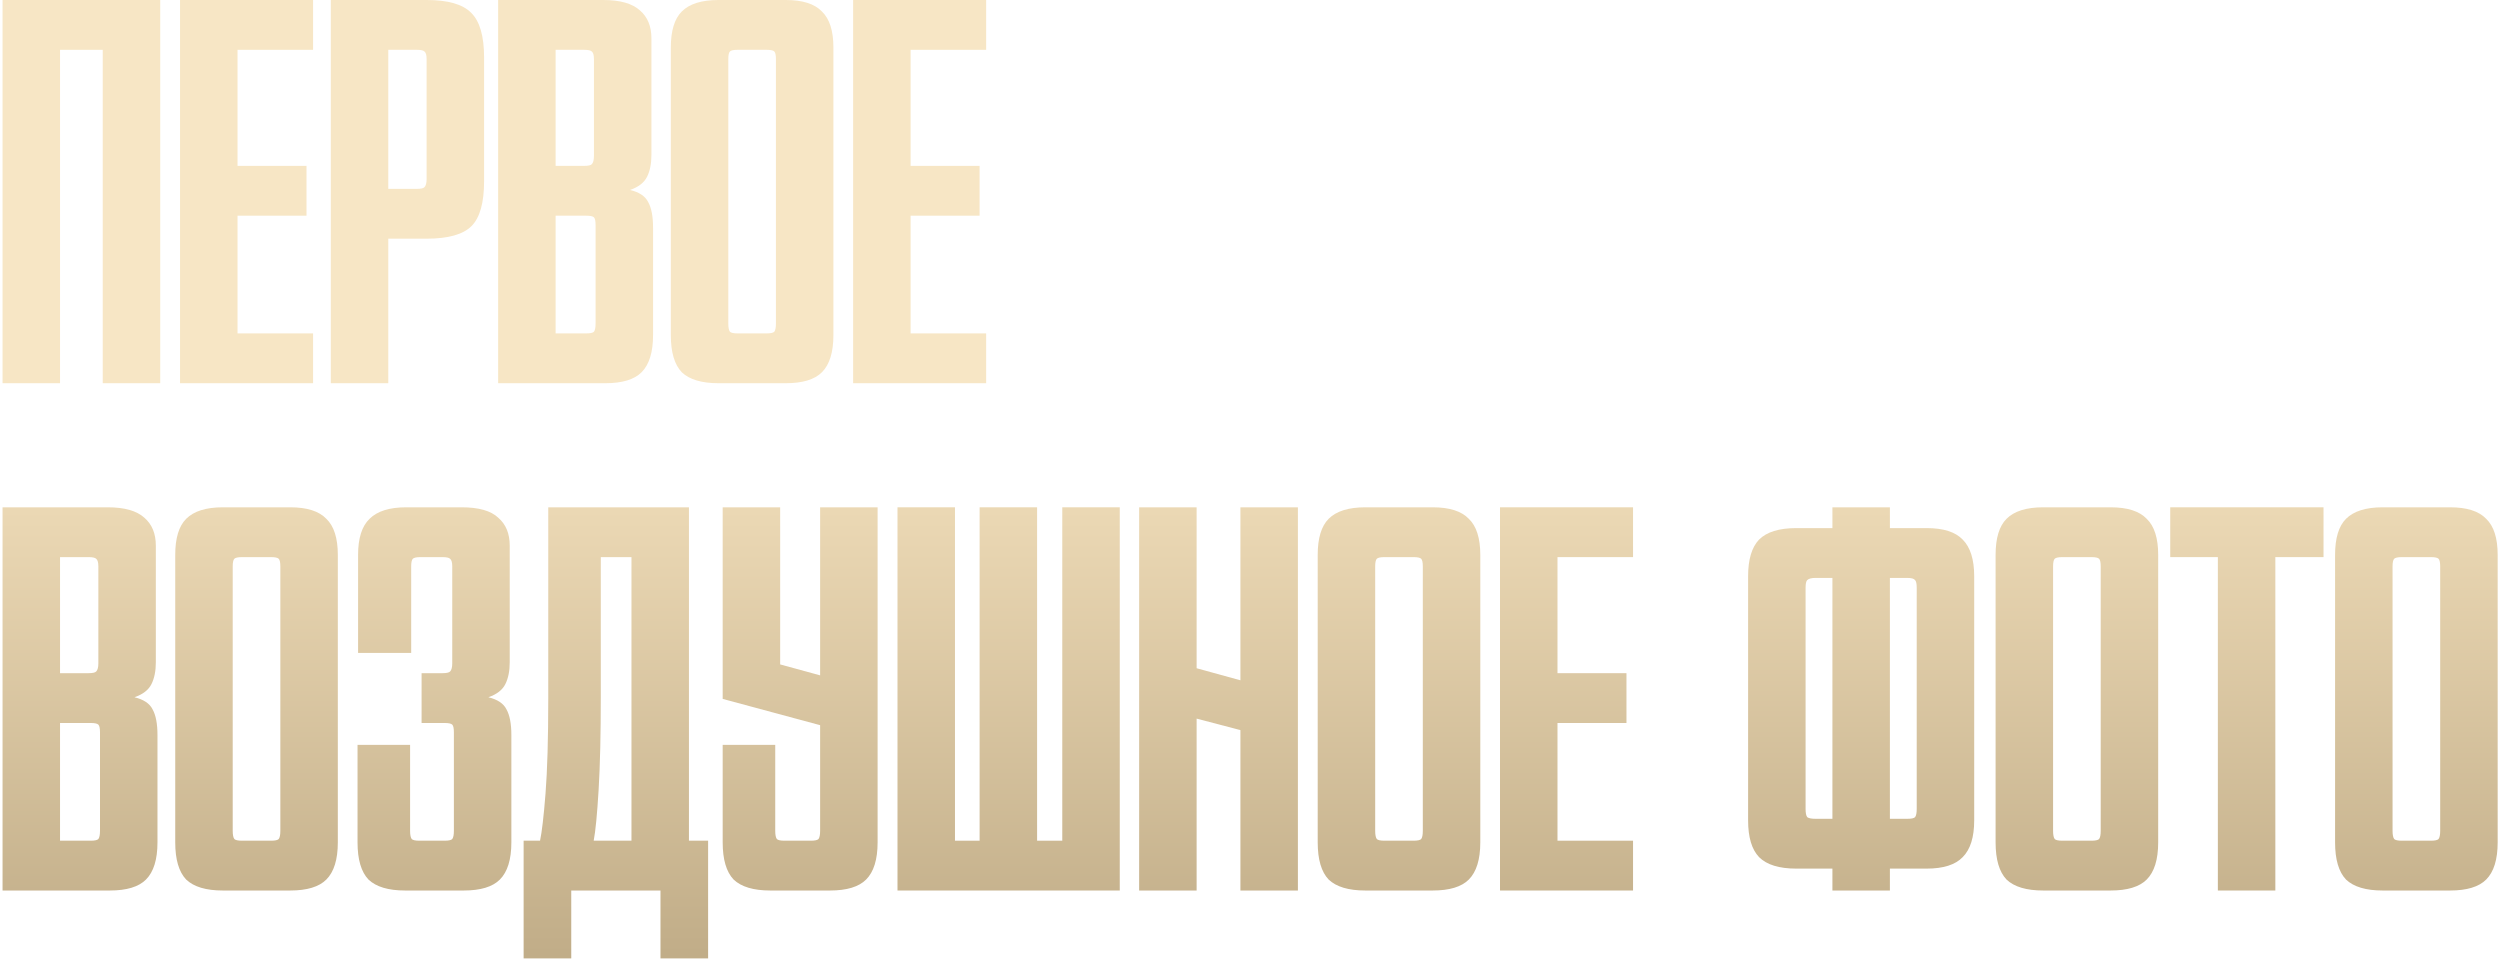 <?xml version="1.0" encoding="UTF-8"?> <svg xmlns="http://www.w3.org/2000/svg" width="685" height="263" viewBox="0 0 685 263" fill="none"> <path d="M0.699 0H43.899V105H28.149V13.65H16.449V105H0.699V0Z" fill="#F7E6C5"></path> <path d="M49.332 0H85.782V13.65H65.082V45.45H83.982V59.1H65.082V91.35H85.782V105H49.332V0Z" fill="#F7E6C5"></path> <path d="M90.641 0H116.891C122.691 0 126.741 1.15 129.041 3.45C131.441 5.75 132.641 9.85 132.641 15.75V49.65C132.641 55.55 131.491 59.65 129.191 61.95C126.891 64.25 122.791 65.4 116.891 65.4H106.391V105H90.641V0ZM106.391 51.75H114.191C115.291 51.75 115.991 51.6 116.291 51.3C116.691 50.9 116.891 50.15 116.891 49.05V16.2C116.891 15.1 116.691 14.4 116.291 14.1C115.991 13.8 115.291 13.65 114.191 13.65H106.391V51.75Z" fill="#F7E6C5"></path> <path d="M136.49 0H165.29C169.89 0 173.24 0.95 175.34 2.85C177.44 4.65 178.49 7.2 178.49 10.5V42.45C178.49 44.85 178.09 46.85 177.29 48.45C176.49 50.05 174.94 51.25 172.64 52.05C175.14 52.65 176.79 53.75 177.59 55.35C178.49 56.95 178.94 59.3 178.94 62.4V91.8C178.94 96.5 177.89 99.9 175.79 102C173.79 104 170.49 105 165.89 105H136.49V0ZM152.24 45.45H160.04C161.14 45.45 161.84 45.3 162.14 45C162.54 44.6 162.74 43.85 162.74 42.75V16.2C162.74 15.1 162.54 14.4 162.14 14.1C161.84 13.8 161.14 13.65 160.04 13.65H152.24V45.45ZM152.24 91.35H160.64C161.74 91.35 162.44 91.2 162.74 90.9C163.04 90.5 163.19 89.75 163.19 88.65V61.65C163.19 60.55 163.04 59.85 162.74 59.55C162.44 59.25 161.74 59.1 160.64 59.1H152.24V91.35Z" fill="#F7E6C5"></path> <path d="M196.855 105C192.255 105 188.905 104 186.805 102C184.805 99.9 183.805 96.5 183.805 91.8V13.05C183.805 8.45 184.805 5.15 186.805 3.15C188.905 1.05 192.255 0 196.855 0H215.305C219.905 0 223.205 1.05 225.205 3.15C227.305 5.15 228.355 8.45 228.355 13.05V91.8C228.355 96.5 227.305 99.9 225.205 102C223.205 104 219.905 105 215.305 105H196.855ZM199.555 88.65C199.555 89.75 199.705 90.5 200.005 90.9C200.305 91.2 201.005 91.35 202.105 91.35H210.055C211.155 91.35 211.855 91.2 212.155 90.9C212.455 90.5 212.605 89.75 212.605 88.65V16.2C212.605 15.1 212.455 14.4 212.155 14.1C211.855 13.8 211.155 13.65 210.055 13.65H202.105C201.005 13.65 200.305 13.8 200.005 14.1C199.705 14.4 199.555 15.1 199.555 16.2V88.65Z" fill="#F7E6C5"></path> <path d="M233.756 0H270.206V13.65H249.506V45.45H268.406V59.1H249.506V91.35H270.206V105H233.756V0Z" fill="#F7E6C5"></path> <path d="M0.699 139H29.499C34.099 139 37.449 139.95 39.549 141.85C41.649 143.65 42.699 146.2 42.699 149.5V181.45C42.699 183.85 42.299 185.85 41.499 187.45C40.699 189.05 39.149 190.25 36.849 191.05C39.349 191.65 40.999 192.75 41.799 194.35C42.699 195.95 43.149 198.3 43.149 201.4V230.8C43.149 235.5 42.099 238.9 39.999 241C37.999 243 34.699 244 30.099 244H0.699V139ZM16.449 184.45H24.249C25.349 184.45 26.049 184.3 26.349 184C26.749 183.6 26.949 182.85 26.949 181.75V155.2C26.949 154.1 26.749 153.4 26.349 153.1C26.049 152.8 25.349 152.65 24.249 152.65H16.449V184.45ZM16.449 230.35H24.849C25.949 230.35 26.649 230.2 26.949 229.9C27.249 229.5 27.399 228.75 27.399 227.65V200.65C27.399 199.55 27.249 198.85 26.949 198.55C26.649 198.25 25.949 198.1 24.849 198.1H16.449V230.35Z" fill="url(#paint0_linear_446_678)"></path> <path d="M61.064 244C56.464 244 53.114 243 51.014 241C49.014 238.9 48.014 235.5 48.014 230.8V152.05C48.014 147.45 49.014 144.15 51.014 142.15C53.114 140.05 56.464 139 61.064 139H79.514C84.114 139 87.414 140.05 89.414 142.15C91.514 144.15 92.564 147.45 92.564 152.05V230.8C92.564 235.5 91.514 238.9 89.414 241C87.414 243 84.114 244 79.514 244H61.064ZM63.764 227.65C63.764 228.75 63.914 229.5 64.214 229.9C64.514 230.2 65.214 230.35 66.314 230.35H74.264C75.364 230.35 76.064 230.2 76.364 229.9C76.664 229.5 76.814 228.75 76.814 227.65V155.2C76.814 154.1 76.664 153.4 76.364 153.1C76.064 152.8 75.364 152.65 74.264 152.65H66.314C65.214 152.65 64.514 152.8 64.214 153.1C63.914 153.4 63.764 154.1 63.764 155.2V227.65Z" fill="url(#paint1_linear_446_678)"></path> <path d="M98.115 178.9V152.05C98.115 147.45 99.165 144.15 101.265 142.15C103.365 140.05 106.715 139 111.315 139H126.465C131.165 139 134.515 139.95 136.515 141.85C138.615 143.65 139.665 146.2 139.665 149.5V181.45C139.665 183.85 139.265 185.85 138.465 187.45C137.665 189.05 136.115 190.25 133.815 191.05C136.315 191.65 137.965 192.75 138.765 194.35C139.665 195.95 140.115 198.3 140.115 201.4V230.8C140.115 235.5 139.065 238.9 136.965 241C134.965 243 131.665 244 127.065 244H111.015C106.415 244 103.065 243 100.965 241C98.965 238.9 97.965 235.5 97.965 230.8V204.1H112.365V227.65C112.365 228.75 112.515 229.5 112.815 229.9C113.115 230.2 113.815 230.35 114.915 230.35H121.815C122.915 230.35 123.615 230.2 123.915 229.9C124.215 229.5 124.365 228.75 124.365 227.65V200.65C124.365 199.55 124.215 198.85 123.915 198.55C123.615 198.25 122.915 198.1 121.815 198.1H115.515V184.45H121.215C122.315 184.45 123.015 184.3 123.315 184C123.715 183.6 123.915 182.85 123.915 181.75V155.2C123.915 154.1 123.715 153.4 123.315 153.1C123.015 152.8 122.315 152.65 121.215 152.65H115.215C114.115 152.65 113.415 152.8 113.115 153.1C112.815 153.4 112.665 154.1 112.665 155.2V178.9H98.115Z" fill="url(#paint2_linear_446_678)"></path> <path d="M143.472 230.35H147.972C148.472 228.05 148.972 223.75 149.472 217.45C149.972 211.05 150.222 202.4 150.222 191.5V139H188.772V230.35H194.022V262.6H180.972V244H156.522V262.6H143.472V230.35ZM173.022 230.35V152.65H164.622V190.9C164.622 201.1 164.422 209.6 164.022 216.4C163.622 223.1 163.172 227.75 162.672 230.35H173.022Z" fill="url(#paint3_linear_446_678)"></path> <path d="M198.014 204.1H212.414V227.65C212.414 228.75 212.564 229.5 212.864 229.9C213.164 230.2 213.864 230.35 214.964 230.35H222.164C223.264 230.35 223.964 230.2 224.264 229.9C224.564 229.5 224.714 228.75 224.714 227.65V198.7L198.014 191.5V139H213.764V182.05L224.714 185.05V139H240.464V230.8C240.464 235.5 239.414 238.9 237.314 241C235.314 243 232.014 244 227.414 244H211.064C206.464 244 203.114 243 201.014 241C199.014 238.9 198.014 235.5 198.014 230.8V204.1Z" fill="url(#paint4_linear_446_678)"></path> <path d="M291.064 139H306.814V244H245.914V139H261.664V230.35H268.414V139H284.164V230.35H291.064V139Z" fill="url(#paint5_linear_446_678)"></path> <path d="M339.875 139H355.625V244H339.875V200.05L327.875 196.9V244H312.125V139H327.875V183.1L339.875 186.4V139Z" fill="url(#paint6_linear_446_678)"></path> <path d="M374.101 244C369.501 244 366.151 243 364.051 241C362.051 238.9 361.051 235.5 361.051 230.8V152.05C361.051 147.45 362.051 144.15 364.051 142.15C366.151 140.05 369.501 139 374.101 139H392.551C397.151 139 400.451 140.05 402.451 142.15C404.551 144.15 405.601 147.45 405.601 152.05V230.8C405.601 235.5 404.551 238.9 402.451 241C400.451 243 397.151 244 392.551 244H374.101ZM376.801 227.65C376.801 228.75 376.951 229.5 377.251 229.9C377.551 230.2 378.251 230.35 379.351 230.35H387.301C388.401 230.35 389.101 230.2 389.401 229.9C389.701 229.5 389.851 228.75 389.851 227.65V155.2C389.851 154.1 389.701 153.4 389.401 153.1C389.101 152.8 388.401 152.65 387.301 152.65H379.351C378.251 152.65 377.551 152.8 377.251 153.1C376.951 153.4 376.801 154.1 376.801 155.2V227.65Z" fill="url(#paint7_linear_446_678)"></path> <path d="M411.002 139H447.452V152.65H426.752V184.45H445.652V198.1H426.752V230.35H447.452V244H411.002V139Z" fill="url(#paint8_linear_446_678)"></path> <path d="M502.081 139H517.831V144.7H527.881C532.481 144.7 535.781 145.75 537.781 147.85C539.881 149.95 540.931 153.3 540.931 157.9V224.8C540.931 229.4 539.881 232.75 537.781 234.85C535.781 236.95 532.481 238 527.881 238H517.831V244H502.081V238H492.181C487.481 238 484.081 236.95 481.981 234.85C479.981 232.75 478.981 229.4 478.981 224.8V157.9C478.981 153.3 479.981 149.95 481.981 147.85C484.081 145.75 487.481 144.7 492.181 144.7H502.081V139ZM517.831 224.35H522.631C523.731 224.35 524.431 224.2 524.731 223.9C525.031 223.5 525.181 222.75 525.181 221.65V161.05C525.181 159.95 525.031 159.25 524.731 158.95C524.431 158.55 523.731 158.35 522.631 158.35H517.831V224.35ZM502.081 224.35V158.35H497.431C496.331 158.35 495.581 158.55 495.181 158.95C494.881 159.25 494.731 159.95 494.731 161.05V221.65C494.731 222.75 494.881 223.5 495.181 223.9C495.581 224.2 496.331 224.35 497.431 224.35H502.081Z" fill="url(#paint9_linear_446_678)"></path> <path d="M559.843 244C555.243 244 551.893 243 549.793 241C547.793 238.9 546.793 235.5 546.793 230.8V152.05C546.793 147.45 547.793 144.15 549.793 142.15C551.893 140.05 555.243 139 559.843 139H578.293C582.893 139 586.193 140.05 588.193 142.15C590.293 144.15 591.343 147.45 591.343 152.05V230.8C591.343 235.5 590.293 238.9 588.193 241C586.193 243 582.893 244 578.293 244H559.843ZM562.543 227.65C562.543 228.75 562.693 229.5 562.993 229.9C563.293 230.2 563.993 230.35 565.093 230.35H573.043C574.143 230.35 574.843 230.2 575.143 229.9C575.443 229.5 575.593 228.75 575.593 227.65V155.2C575.593 154.1 575.443 153.4 575.143 153.1C574.843 152.8 574.143 152.65 573.043 152.65H565.093C563.993 152.65 563.293 152.8 562.993 153.1C562.693 153.4 562.543 154.1 562.543 155.2V227.65Z" fill="url(#paint10_linear_446_678)"></path> <path d="M594.644 139H636.644V152.65H623.444V244H607.694V152.65H594.644V139Z" fill="url(#paint11_linear_446_678)"></path> <path d="M652.861 244C648.261 244 644.911 243 642.811 241C640.811 238.9 639.811 235.5 639.811 230.8V152.05C639.811 147.45 640.811 144.15 642.811 142.15C644.911 140.05 648.261 139 652.861 139H671.311C675.911 139 679.211 140.05 681.211 142.15C683.311 144.15 684.361 147.45 684.361 152.05V230.8C684.361 235.5 683.311 238.9 681.211 241C679.211 243 675.911 244 671.311 244H652.861ZM655.561 227.65C655.561 228.75 655.711 229.5 656.011 229.9C656.311 230.2 657.011 230.35 658.111 230.35H666.061C667.161 230.35 667.861 230.2 668.161 229.9C668.461 229.5 668.611 228.75 668.611 227.65V155.2C668.611 154.1 668.461 153.4 668.161 153.1C667.861 152.8 667.161 152.65 666.061 152.65H658.111C657.011 152.65 656.311 152.8 656.011 153.1C655.711 153.4 655.561 154.1 655.561 155.2V227.65Z" fill="url(#paint12_linear_446_678)"></path> <defs> <linearGradient id="paint0_linear_446_678" x1="343" y1="137" x2="343" y2="267" gradientUnits="userSpaceOnUse"> <stop stop-color="#ECD9B5"></stop> <stop offset="1" stop-color="#BFAB86"></stop> </linearGradient> <linearGradient id="paint1_linear_446_678" x1="343" y1="137" x2="343" y2="267" gradientUnits="userSpaceOnUse"> <stop stop-color="#ECD9B5"></stop> <stop offset="1" stop-color="#BFAB86"></stop> </linearGradient> <linearGradient id="paint2_linear_446_678" x1="343" y1="137" x2="343" y2="267" gradientUnits="userSpaceOnUse"> <stop stop-color="#ECD9B5"></stop> <stop offset="1" stop-color="#BFAB86"></stop> </linearGradient> <linearGradient id="paint3_linear_446_678" x1="343" y1="137" x2="343" y2="267" gradientUnits="userSpaceOnUse"> <stop stop-color="#ECD9B5"></stop> <stop offset="1" stop-color="#BFAB86"></stop> </linearGradient> <linearGradient id="paint4_linear_446_678" x1="343" y1="137" x2="343" y2="267" gradientUnits="userSpaceOnUse"> <stop stop-color="#ECD9B5"></stop> <stop offset="1" stop-color="#BFAB86"></stop> </linearGradient> <linearGradient id="paint5_linear_446_678" x1="343" y1="137" x2="343" y2="267" gradientUnits="userSpaceOnUse"> <stop stop-color="#ECD9B5"></stop> <stop offset="1" stop-color="#BFAB86"></stop> </linearGradient> <linearGradient id="paint6_linear_446_678" x1="343" y1="137" x2="343" y2="267" gradientUnits="userSpaceOnUse"> <stop stop-color="#ECD9B5"></stop> <stop offset="1" stop-color="#BFAB86"></stop> </linearGradient> <linearGradient id="paint7_linear_446_678" x1="343" y1="137" x2="343" y2="267" gradientUnits="userSpaceOnUse"> <stop stop-color="#ECD9B5"></stop> <stop offset="1" stop-color="#BFAB86"></stop> </linearGradient> <linearGradient id="paint8_linear_446_678" x1="343" y1="137" x2="343" y2="267" gradientUnits="userSpaceOnUse"> <stop stop-color="#ECD9B5"></stop> <stop offset="1" stop-color="#BFAB86"></stop> </linearGradient> <linearGradient id="paint9_linear_446_678" x1="343" y1="137" x2="343" y2="267" gradientUnits="userSpaceOnUse"> <stop stop-color="#ECD9B5"></stop> <stop offset="1" stop-color="#BFAB86"></stop> </linearGradient> <linearGradient id="paint10_linear_446_678" x1="343" y1="137" x2="343" y2="267" gradientUnits="userSpaceOnUse"> <stop stop-color="#ECD9B5"></stop> <stop offset="1" stop-color="#BFAB86"></stop> </linearGradient> <linearGradient id="paint11_linear_446_678" x1="343" y1="137" x2="343" y2="267" gradientUnits="userSpaceOnUse"> <stop stop-color="#ECD9B5"></stop> <stop offset="1" stop-color="#BFAB86"></stop> </linearGradient> <linearGradient id="paint12_linear_446_678" x1="343" y1="137" x2="343" y2="267" gradientUnits="userSpaceOnUse"> <stop stop-color="#ECD9B5"></stop> <stop offset="1" stop-color="#BFAB86"></stop> </linearGradient> </defs> </svg> 